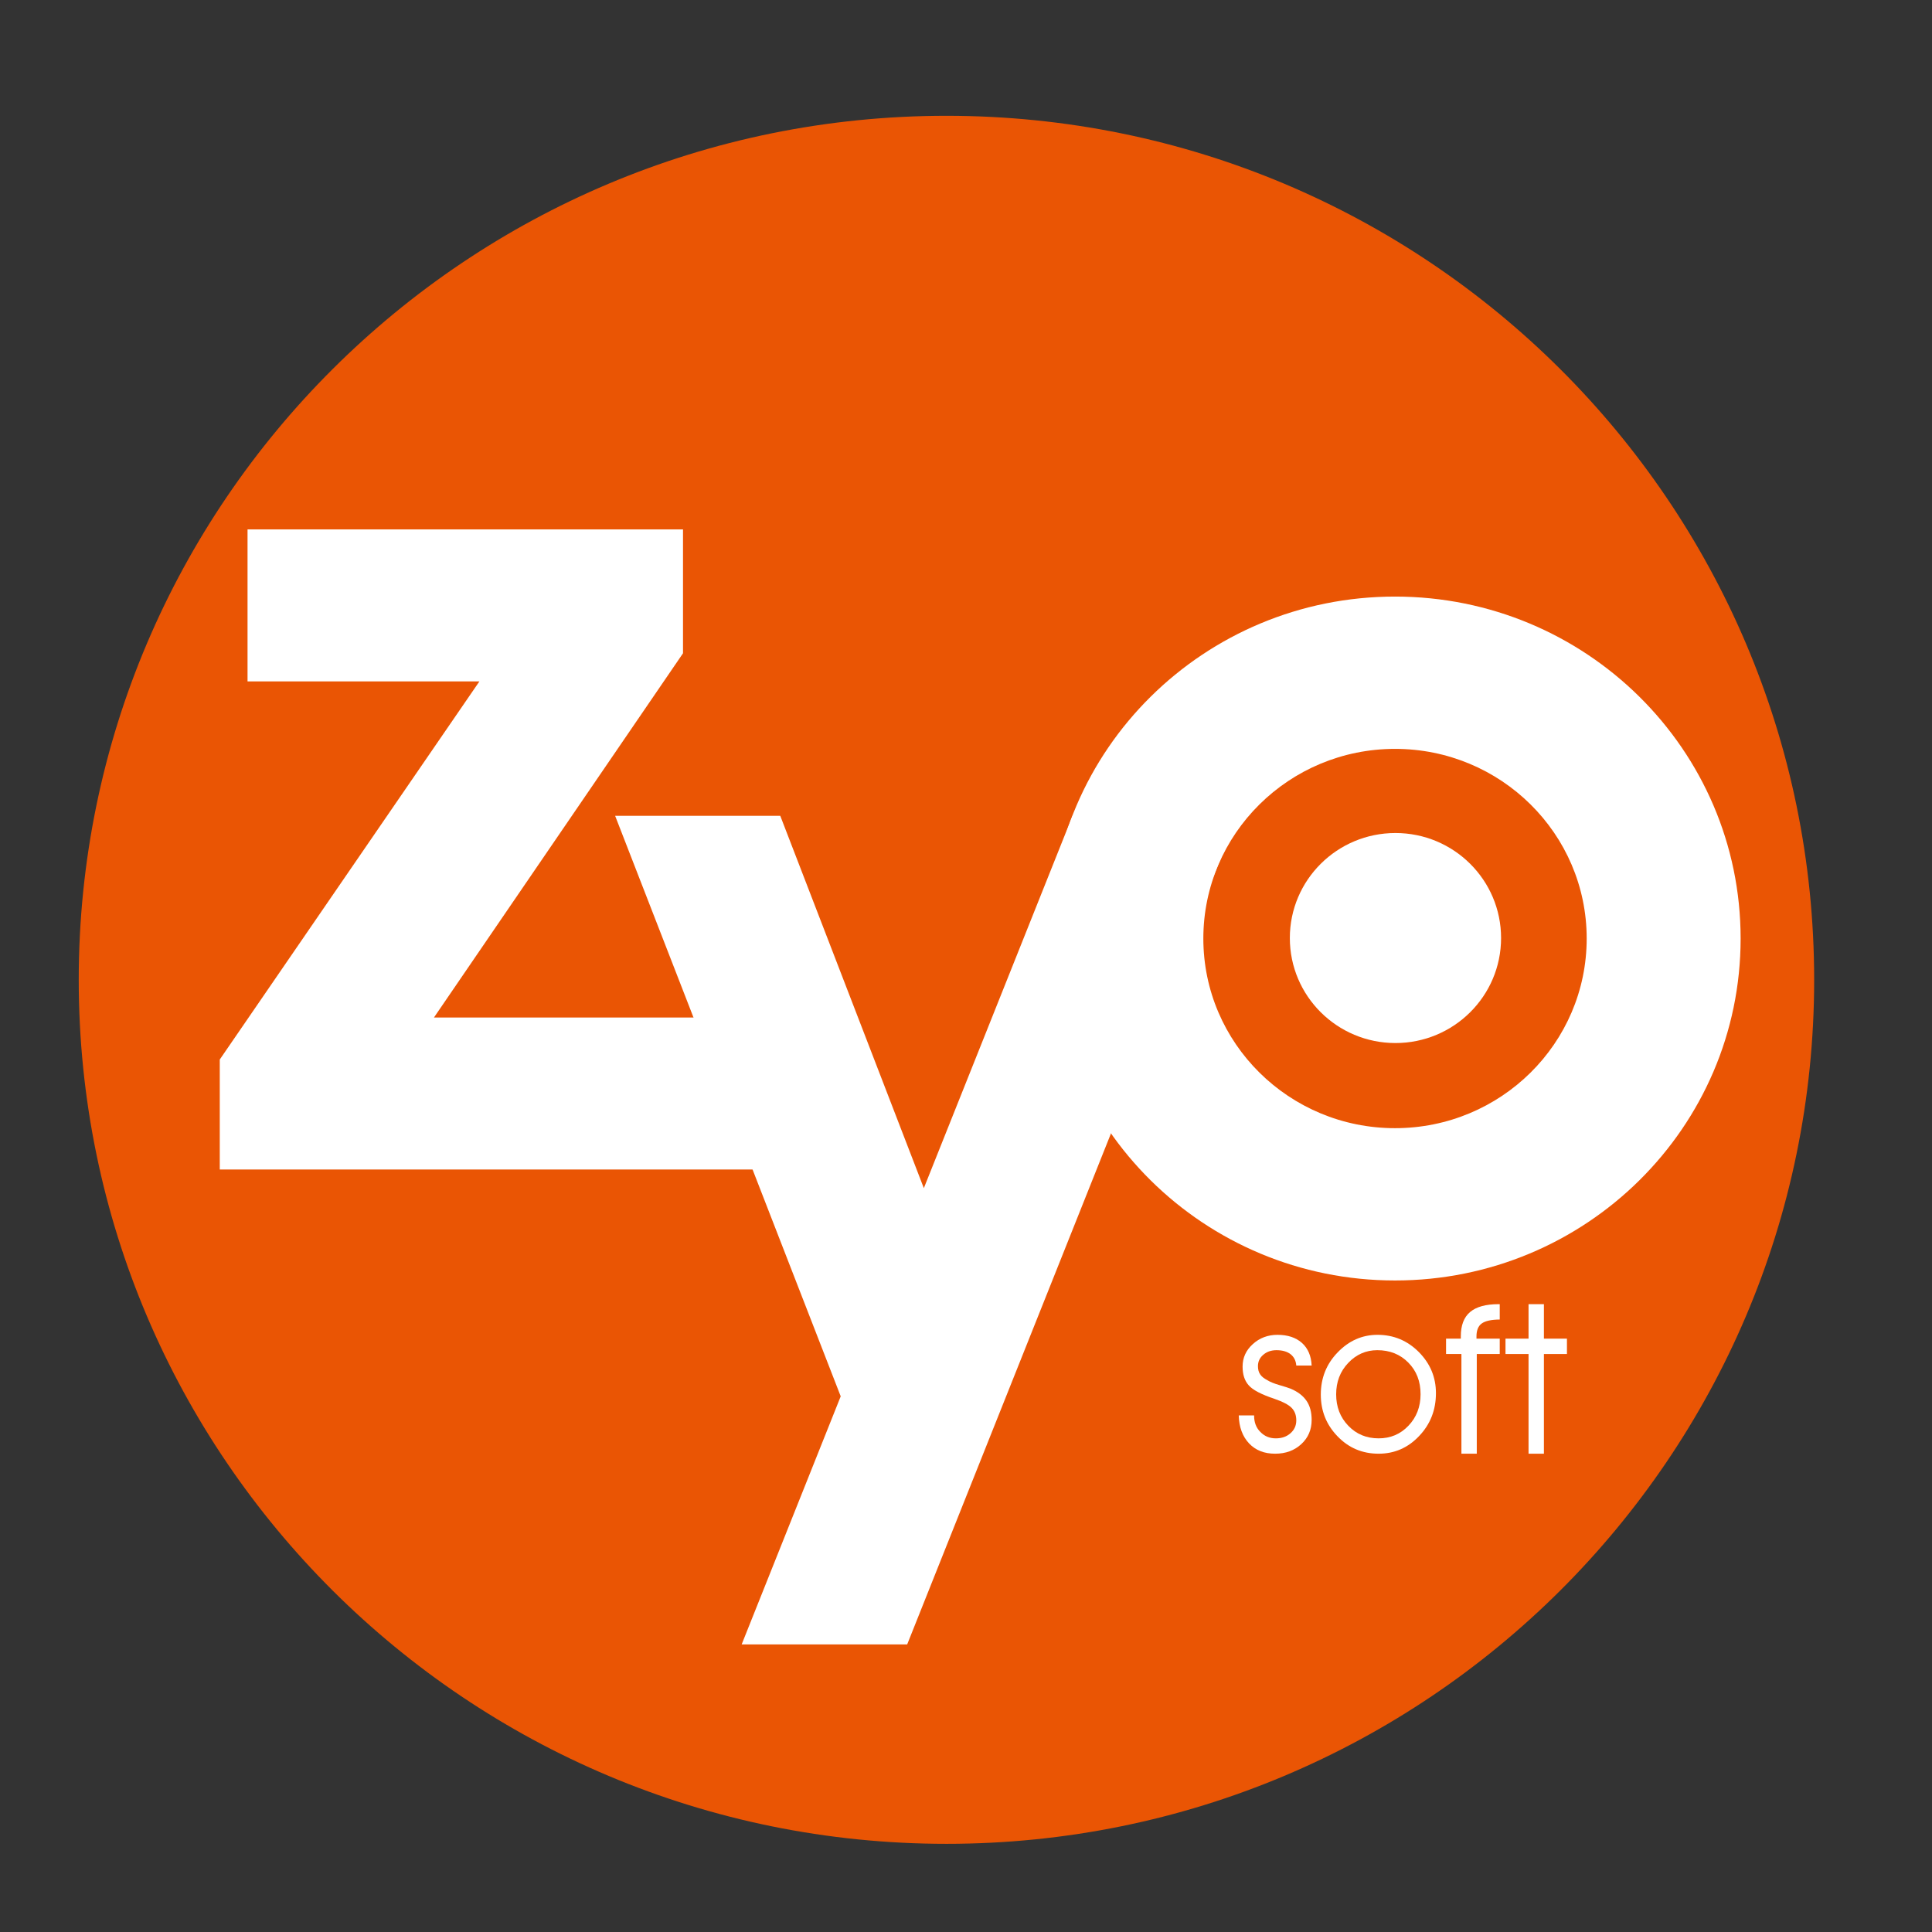 <?xml version="1.0" encoding="utf-8"?>
<!-- Generator: Adobe Illustrator 16.0.0, SVG Export Plug-In . SVG Version: 6.00 Build 0)  -->
<!DOCTYPE svg PUBLIC "-//W3C//DTD SVG 1.1//EN" "http://www.w3.org/Graphics/SVG/1.1/DTD/svg11.dtd">
<svg version="1.1" xmlns="http://www.w3.org/2000/svg" xmlns:xlink="http://www.w3.org/1999/xlink" x="0px" y="0px"
	 width="425.197px" height="425.197px" viewBox="0 0 425.197 425.197" enable-background="new 0 0 425.197 425.197"
	 xml:space="preserve">
<rect x="0" y="0" width="425.197" height="425.197" fill="#333333" stroke="none"/>
<g id="圖層_8" display="none">
</g>
<g id="圖層_1" display="none">
</g>
<g id="圖層_2" display="none">
</g>
<g id="圖層_3">
	<g>
		<path fill-rule="evenodd" clip-rule="evenodd" fill="#EA5504" d="M17.328,215.639c0-105.023,85.504-190.154,190.965-190.154
			c105.463,0,190.969,85.131,190.969,190.154s-85.506,190.154-190.969,190.154C102.832,405.793,17.328,320.662,17.328,215.639z"/>
		<g>
			<path fill-rule="evenodd" clip-rule="evenodd" fill="#FFFFFF" d="M274.888,317.66c1.445,1.527,3.363,2.273,5.736,2.273
				c2.324,0,4.242-0.697,5.768-2.112c1.514-1.398,2.277-3.169,2.277-5.331c0-1.704-0.375-3.104-1.137-4.208
				c-0.75-1.105-1.92-2.001-3.512-2.667c-0.408-0.164-1.203-0.42-2.389-0.765c-1.188-0.339-2.098-0.713-2.699-1.088
				c-0.748-0.39-1.301-0.827-1.607-1.314c-0.326-0.471-0.473-1.072-0.473-1.791c0-0.988,0.375-1.818,1.154-2.483
				c0.779-0.686,1.756-1.024,2.926-1.024c1.316,0,2.34,0.309,3.088,0.875c0.764,0.603,1.186,1.433,1.268,2.507h3.381
				c-0.098-2.131-0.813-3.789-2.129-4.976c-1.334-1.187-3.139-1.786-5.396-1.786c-2.129,0-3.949,0.699-5.428,2.047
				c-1.512,1.365-2.244,3.006-2.244,4.938c0,1.724,0.424,3.09,1.334,4.114c0.895,1.039,2.811,2.032,5.736,3.006
				c1.787,0.617,3.039,1.268,3.721,1.967c0.684,0.699,1.025,1.609,1.025,2.748c0,1.153-0.422,2.093-1.285,2.844
				c-0.861,0.762-1.934,1.121-3.217,1.121c-1.35,0-2.486-0.455-3.412-1.415c-0.928-0.927-1.367-2.112-1.367-3.559V311.5h-3.381
				C272.693,314.084,273.457,316.133,274.888,317.66z"/>
			<path fill-rule="evenodd" clip-rule="evenodd" fill="#FFFFFF" d="M294.375,316.116c2.453,2.55,5.459,3.817,9.035,3.817
				c3.494,0,6.469-1.299,8.922-3.898c2.473-2.602,3.691-5.74,3.691-9.428c0-3.495-1.252-6.503-3.754-9.037
				c-2.52-2.533-5.561-3.801-9.104-3.801c-3.381,0-6.305,1.3-8.775,3.868c-2.488,2.566-3.705,5.67-3.705,9.28
				C290.685,310.509,291.902,313.563,294.375,316.116z M296.73,299.943c1.754-1.852,3.902-2.794,6.387-2.794
				c2.748,0,5.037,0.909,6.824,2.729c1.807,1.82,2.699,4.129,2.699,6.955c0,2.765-0.893,5.088-2.666,6.941
				c-1.771,1.869-3.963,2.779-6.564,2.779c-2.664,0-4.893-0.91-6.68-2.779c-1.787-1.854-2.666-4.161-2.666-6.906
				C294.064,304.119,294.943,301.813,296.73,299.943z"/>
			<path fill-rule="evenodd" clip-rule="evenodd" fill="#FFFFFF" d="M325.011,297.993h5.053v-3.382h-5.119v-0.503
				c0-1.332,0.389-2.289,1.17-2.843c0.764-0.553,2.08-0.847,3.949-0.861v-3.381h-0.277c-2.809,0-4.906,0.586-6.258,1.736
				c-1.365,1.155-2.031,2.943-2.031,5.349v0.503h-3.25v3.382h3.381v21.94h3.383V297.993z"/>
			<polygon fill-rule="evenodd" clip-rule="evenodd" fill="#FFFFFF" points="339.785,319.934 339.785,297.993 344.855,297.993 
				344.855,294.611 339.785,294.611 339.785,287.023 336.404,287.023 336.404,294.611 331.332,294.611 331.332,297.993 
				336.404,297.993 336.404,319.934 			"/>
		</g>
		<polygon fill-rule="evenodd" clip-rule="evenodd" fill="#FFFFFF" points="95.505,223.934 150.318,143.771 150.318,116.515 
			54.478,116.515 54.478,149.963 105.509,149.963 48.367,233.18 48.367,257.381 168.109,257.381 168.109,223.934 		"/>
		<polygon fill="#FFFFFF" points="203.32,261.486 171.724,179.55 135.38,179.55 185.025,307.307 163.226,361.904 199.654,361.904 
			272.382,179.55 236.035,179.55 		"/>
		<g>
			<path fill="#FFFFFF" d="M307.017,131.295c-42.008,0-76.061,33.693-76.061,75.258c0,41.563,34.053,75.256,76.061,75.256
				c42.006,0,76.061-33.693,76.061-75.256C383.078,164.988,349.023,131.295,307.017,131.295z M307.017,248.29
				c-23.297,0-42.184-18.687-42.184-41.739c0-23.052,18.887-41.738,42.184-41.738s42.184,18.687,42.184,41.738
				C349.201,229.604,330.314,248.29,307.017,248.29z"/>
			<ellipse fill-rule="evenodd" clip-rule="evenodd" fill="#FFFFFF" cx="307.114" cy="206.443" rx="23.245" ry="23.111"/>
		</g>
	</g>
</g>
<g id="圖層_6" display="none">
</g>
<g id="圖層_9" display="none">
</g>
<g id="圖層_7" display="none">
</g>
<g id="圖層_10" display="none">
</g>
<g id="圖層_11" display="none">
</g>
<g id="圖層_13" display="none">
	<linearGradient id="SVGID_1_" gradientUnits="userSpaceOnUse" x1="192.427" y1="-247.24" x2="192.241" y2="-36.53">
		<stop  offset="0" style="stop-color:#ECAE23"/>
		<stop  offset="1" style="stop-color:#E88E24"/>
	</linearGradient>
	<polygon display="inline" fill="url(#SVGID_1_)" points="99.992,15.145 99.992,-236.793 284.685,-306.802 284.685,-55.785 	"/>
	<linearGradient id="SVGID_2_" gradientUnits="userSpaceOnUse" x1="240.898" y1="-52.694" x2="240.315" y2="35.705">
		<stop  offset="0" style="stop-color:#8A4522"/>
		<stop  offset="1" style="stop-color:#B15122"/>
	</linearGradient>
	<polygon display="inline" fill="url(#SVGID_2_)" points="99.992,15.145 204.185,42.466 381.132,-18.784 284.685,-55.785 	"/>
</g>
<g id="圖層_4" display="none">
</g>
<g id="圖層_5" display="none">
</g>
</svg>
